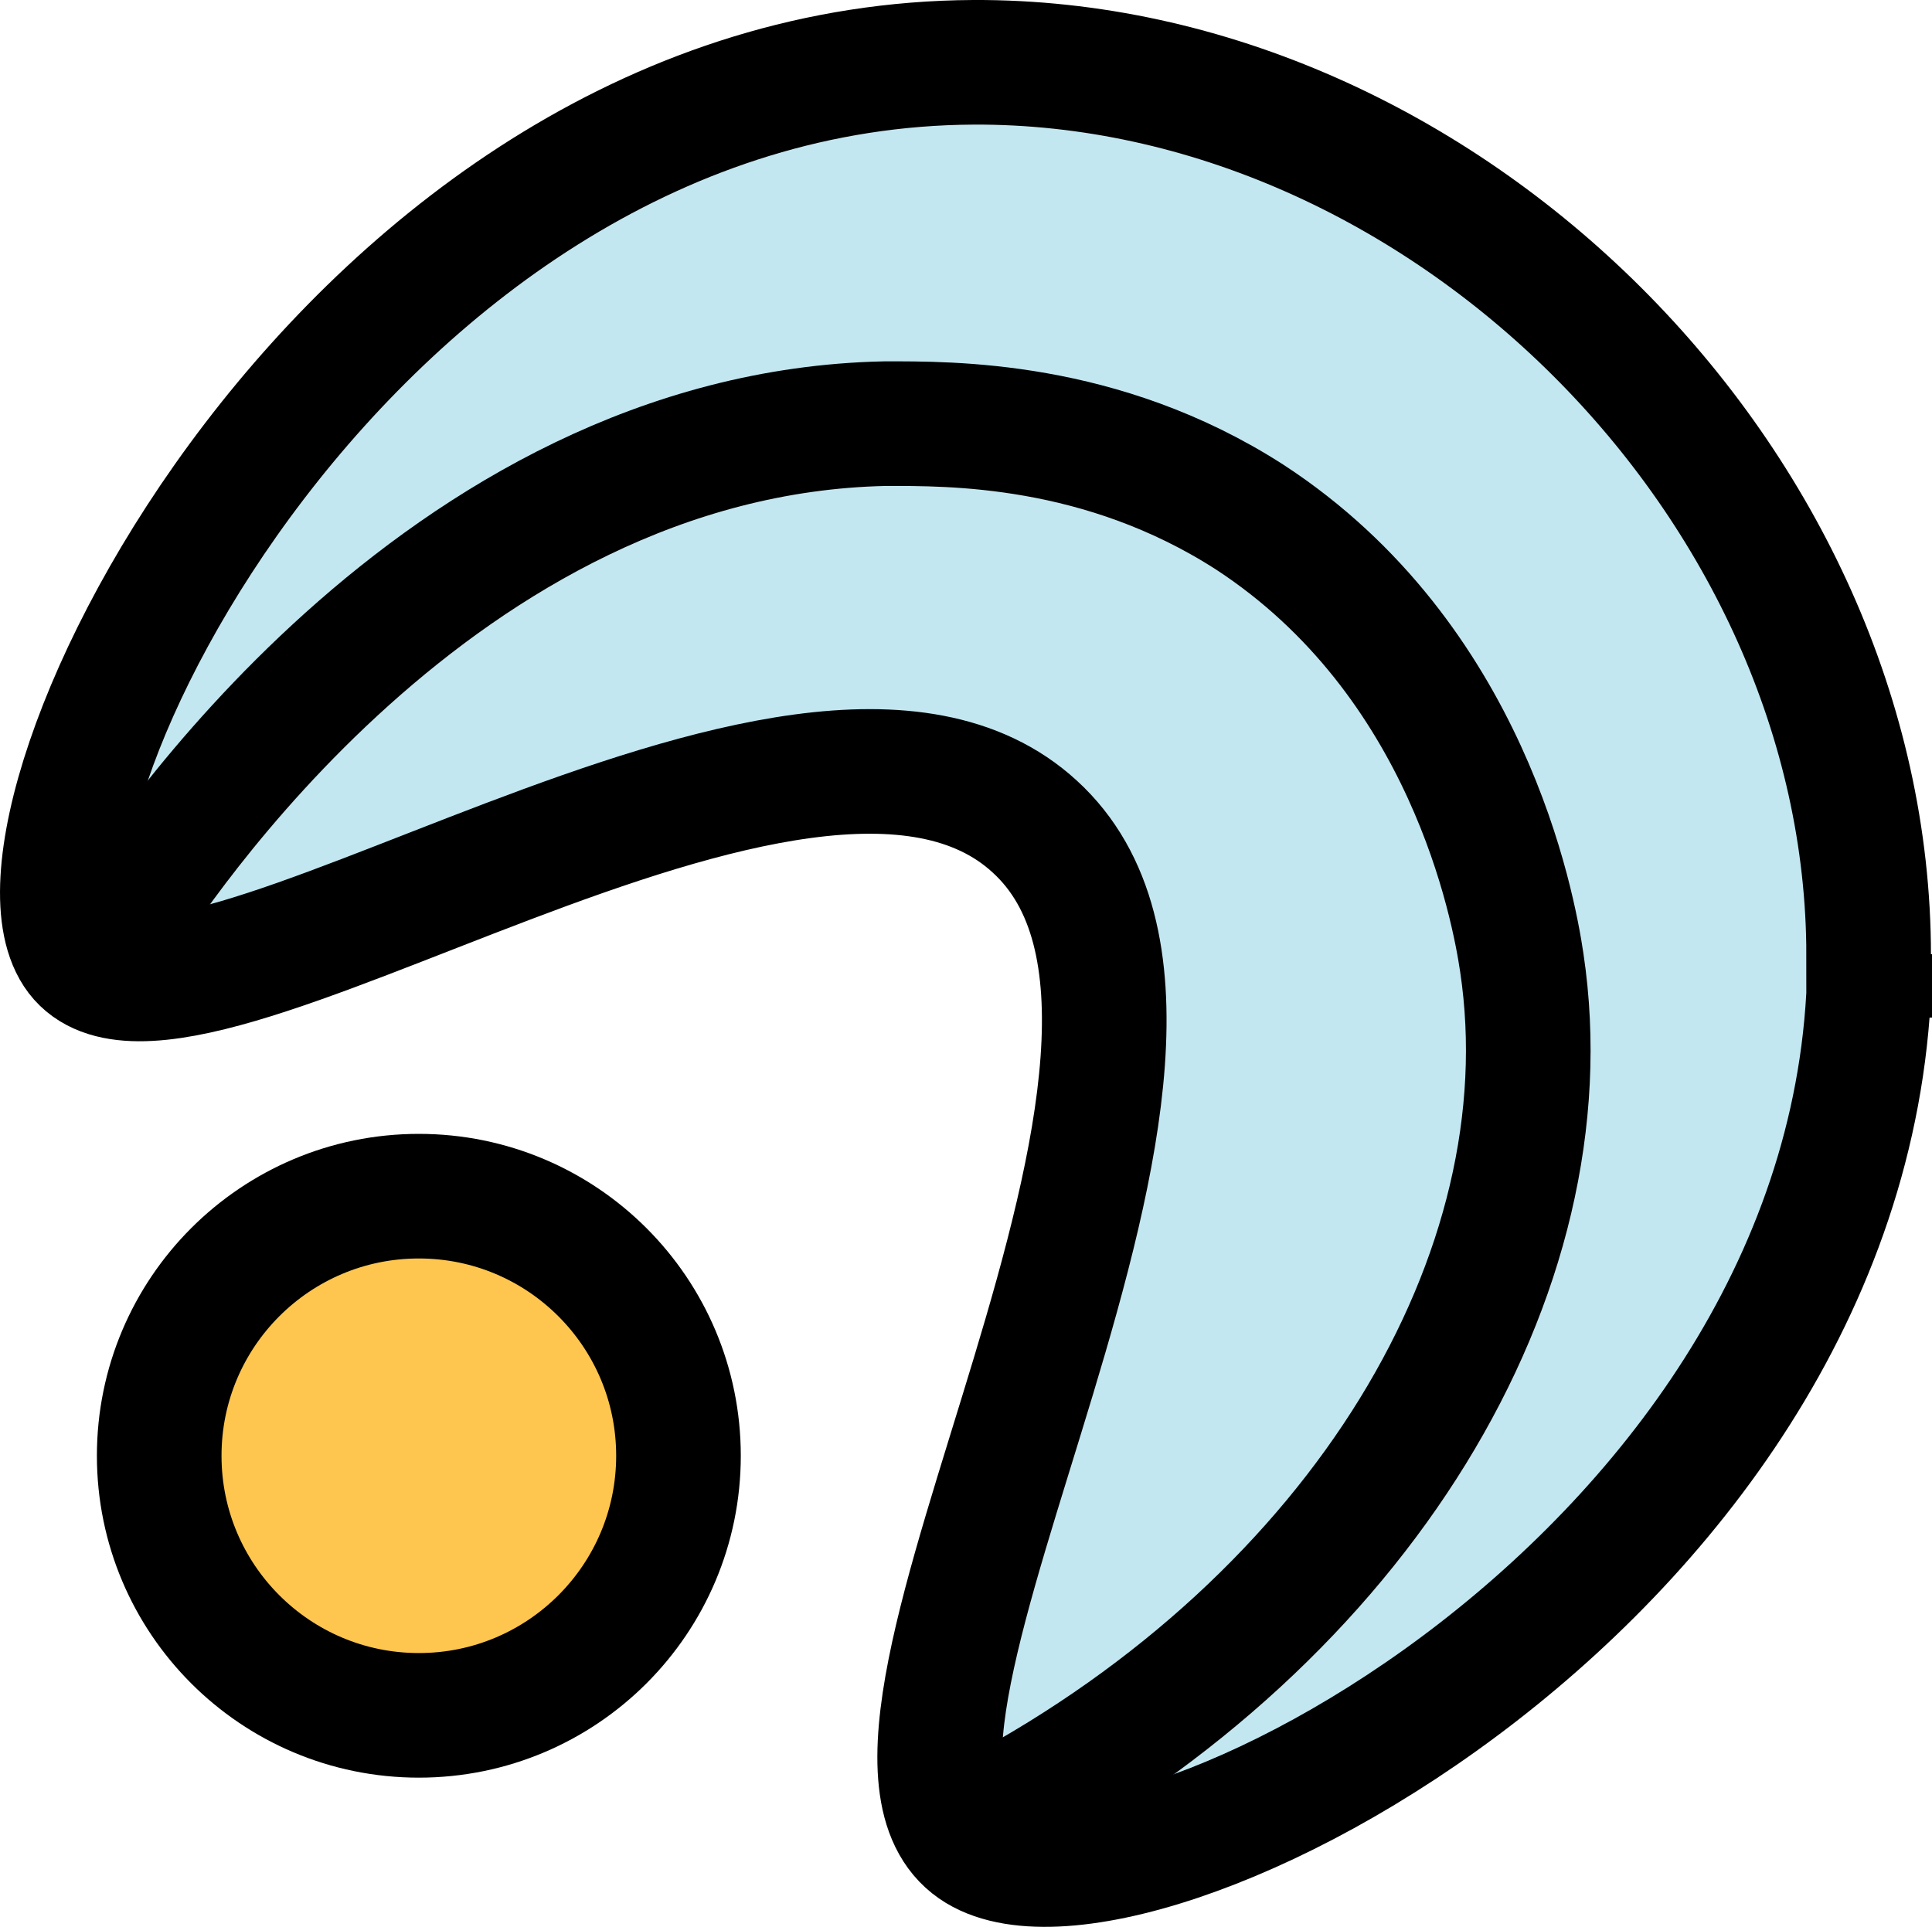 <svg xmlns="http://www.w3.org/2000/svg" id="Calque_2" data-name="Calque 2" viewBox="0 0 186.03 185.57"><defs><style>      .cls-1 {        fill: none;      }      .cls-1, .cls-2, .cls-3 {        stroke: #000;        stroke-miterlimit: 10;        stroke-width: 12px;      }      .cls-2 {        fill: #ffc64f;      }      .cls-3 {        fill: #c3e7f1;      }    </style></defs><g id="Calque_1-2" data-name="Calque 1"><g><path class="cls-3" d="M180.03,91.9c0,59.5-71.7,96.1-86.2,86-15.4-10.7,28.6-77.5,5.8-98.3-22.1-20.3-82.4,25.1-92.1,12.4C-1.97,79.5,33.53,6.3,93.73,6c45.1-.2,86.2,40.6,86.2,86h.1v-.1Z"></path><path class="cls-1" d="M11.33,89.5c3.4-5.4,30.9-47.8,73.9-48.7,6.2,0,20.8-.2,35.1,9,21,13.7,25.4,37.5,26.2,42.9,4.5,30-15.6,63.1-50.7,81.9"></path><circle class="cls-2" cx="40.33" cy="140.2" r="25"></circle></g></g></svg>